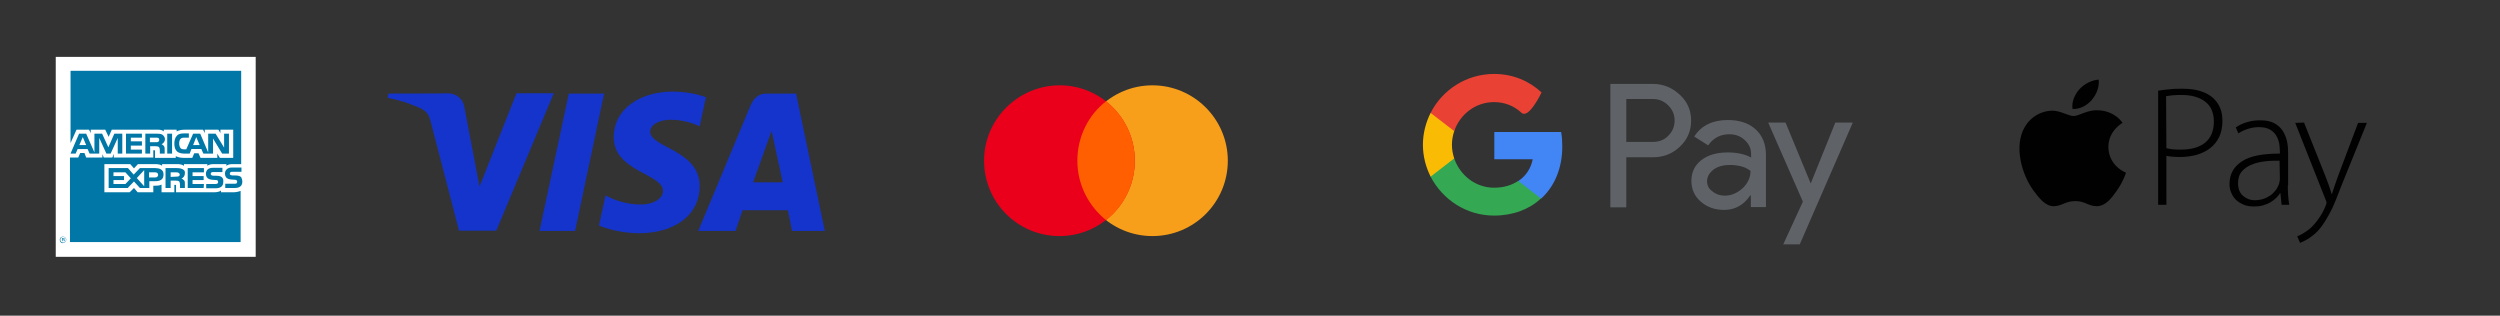 <?xml version="1.0" encoding="utf-8"?>
<!-- Generator: Adobe Illustrator 24.2.3, SVG Export Plug-In . SVG Version: 6.00 Build 0)  -->
<svg version="1.1" id="Capa_1" xmlns="http://www.w3.org/2000/svg" xmlns:xlink="http://www.w3.org/1999/xlink" x="0px" y="0px"
	 viewBox="0 0 879 111" style="enable-background:new 0 0 879 111;" xml:space="preserve">
<rect x="0" y="0" width="879" height="111" fill="#333333" stroke="none"/>
<style type="text/css">
	.st0{fill:#1434CB;}
	.st1{fill:#5F6368;}
	.st2{fill:#4285F4;}
	.st3{fill:#34A853;}
	.st4{fill:#FABB05;}
	.st5{fill:#E94235;}
	.st6{fill:#010101;}
	.st7{fill:#F79F1A;}
	.st8{fill:#EA001B;}
	.st9{fill:#FF5F01;}
	.st10{fill-rule:evenodd;clip-rule:evenodd;fill:#FFFFFF;}
	.st11{fill-rule:evenodd;clip-rule:evenodd;fill:#0077A6;}
</style>
<path class="st0" d="M236.5,32.2c-10.9,0-20.7,5.7-20.7,16.1c0,12,17.3,12.8,17.3,18.8c0,2.5-2.9,4.8-7.9,4.8
	c-7,0-12.3-3.2-12.3-3.2l-2.3,10.6c0,0,6.1,2.7,14.1,2.7c11.9,0,21.3-5.9,21.3-16.6c0-12.7-17.4-13.5-17.4-19.1c0-2,2.4-4.2,7.3-4.2
	c5.6,0,10.1,2.3,10.1,2.3l2.2-10.2C248.5,34.3,243.5,32.2,236.5,32.2z M136.6,32.9l-0.3,1.5c0,0,4.6,0.8,8.7,2.5
	c5.3,1.9,5.7,3,6.6,6.5l9.8,37.7h13.1l20.2-48.3h-13.1l-13,32.8l-5.3-27.8c-0.5-3.2-2.9-5-6-5C157.5,32.9,136.6,32.9,136.6,32.9z
	 M200,32.9l-10.3,48.3h12.5l10.2-48.3L200,32.9L200,32.9z M269.6,32.9c-3,0-4.6,1.6-5.8,4.4l-18.3,43.9h13.1l2.5-7.3h15.9l1.5,7.3
	h11.5l-10.1-48.3H269.6z M271.3,46l3.9,18.1h-10.4L271.3,46z"/>
<g>
	<g>
		<path class="st1" d="M571.8,34.8v15.1h9.3c2.2,0,4.1-0.7,5.5-2.2c1.5-1.5,2.2-3.3,2.2-5.3s-0.7-3.8-2.2-5.3
			c-1.5-1.5-3.3-2.3-5.5-2.3L571.8,34.8L571.8,34.8z M571.8,55.3v17.6h-5.6V29.5H581c3.8,0,6.9,1.3,9.6,3.8c2.7,2.5,4,5.5,4,9.1
			c0,3.6-1.3,6.7-4,9.2c-2.6,2.5-5.8,3.7-9.6,3.7L571.8,55.3L571.8,55.3z M600.2,63.7c0,1.5,0.6,2.7,1.9,3.6c1.2,1,2.7,1.5,4.3,1.5
			c2.3,0,4.4-0.9,6.3-2.6c1.8-1.7,2.8-3.8,2.8-6.1c-1.7-1.4-4.2-2.1-7.3-2.1c-2.3,0-4.2,0.5-5.7,1.6C601,60.8,600.2,62.1,600.2,63.7
			 M607.5,42.2c4.1,0,7.4,1.1,9.8,3.3c2.4,2.2,3.6,5.2,3.6,9v18.3h-5.3v-4.1h-0.2c-2.3,3.4-5.4,5.1-9.2,5.1c-3.3,0-6-1-8.2-2.9
			c-2.2-1.9-3.3-4.4-3.3-7.3c0-3.1,1.2-5.5,3.5-7.3c2.3-1.8,5.4-2.7,9.3-2.7c3.3,0,6,0.6,8.2,1.8v-1.3c0-1.9-0.8-3.6-2.3-4.9
			c-1.5-1.4-3.3-2-5.4-2c-3.1,0-5.6,1.3-7.4,3.9l-4.9-3.1C598.2,44.1,602.2,42.2,607.5,42.2 M651.4,43.2l-18.6,42.7H627l6.9-15
			l-12.2-27.8h6.1l8.8,21.3h0.1l8.6-21.3H651.4z"/>
	</g>
	<path class="st2" d="M549.3,51.5c0-1.8-0.1-3.4-0.4-5.1h-23.5V56h13.5c-0.6,3.1-2.3,5.8-5,7.6v6.2h8
		C546.6,65.5,549.3,59.1,549.3,51.5"/>
	<path class="st3" d="M525.3,75.8c6.7,0,12.4-2.2,16.5-6l-8-6.2c-2.2,1.5-5.1,2.4-8.5,2.4c-6.5,0-12-4.4-14-10.3H503v6.4
		C507.2,70.2,515.6,75.8,525.3,75.8"/>
	<path class="st4" d="M511.3,55.7c-0.5-1.5-0.8-3.1-0.8-4.8s0.3-3.3,0.8-4.8v-6.4H503c-1.7,3.4-2.7,7.2-2.7,11.2s1,7.8,2.7,11.2
		L511.3,55.7z"/>
	<path class="st5" d="M525.3,35.9c3.7,0,7,1.3,9.6,3.7c2.6,2.5,7.1-7.1,7.1-7.1c-4.3-4-10-6.5-16.7-6.5c-9.7,0-18.2,5.6-22.3,13.7
		l8.3,6.4C513.3,40.2,518.8,35.9,525.3,35.9"/>
</g>
<g>
	<path class="st6" d="M741.3,51.7c0.1,6.7,6.1,9,6.2,9c0,0.1-1,3.2-3.2,6.3c-1.9,2.7-3.9,5.4-7,5.5c-3.1,0-4.1-1.8-7.6-1.8
		c-3.5,0-4.6,1.7-7.5,1.8c-3,0.1-5.3-2.9-7.3-5.6c-4-5.5-7-15.6-2.9-22.4c2-3.4,5.6-5.5,9.5-5.6c3,0,5.8,1.9,7.6,1.9
		c1.8,0,5.2-2.4,8.8-2c1.5,0,5.7,0.6,8.4,4.4C746.1,43.3,741.3,46,741.3,51.7 M735.5,35.1c1.6-1.9,2.7-4.5,2.4-7.1
		c-2.3,0.1-5.1,1.5-6.8,3.4c-1.5,1.7-2.8,4.3-2.4,6.9C731.3,38.5,733.9,37,735.5,35.1 M758.8,31.9c1.2-0.2,2.5-0.4,4-0.5
		c1.4-0.2,3-0.2,4.7-0.2c2.5,0,4.6,0.3,6.4,0.9c1.8,0.6,3.2,1.4,4.4,2.5c1,1,1.8,2.1,2.3,3.4c0.6,1.3,0.8,2.9,0.8,4.6
		c0,2.1-0.4,3.9-1.1,5.5c-0.8,1.6-1.8,2.9-3.1,3.9c-1.3,1.1-2.9,1.8-4.7,2.4c-1.8,0.5-3.8,0.8-5.9,0.8c-1.9,0-3.6-0.1-4.9-0.4V72
		h-2.9L758.8,31.9L758.8,31.9z M761.7,52.1c0.7,0.2,1.5,0.3,2.3,0.4c0.9,0.1,1.8,0.1,2.8,0.1c3.7,0,6.5-0.8,8.6-2.5
		c2-1.7,3-4.2,3-7.4c0-1.6-0.3-2.9-0.8-4.1c-0.5-1.2-1.3-2.1-2.3-2.9s-2.2-1.3-3.5-1.7c-1.4-0.4-2.8-0.6-4.5-0.6
		c-1.3,0-2.4,0-3.4,0.1c-1,0.1-1.7,0.2-2.3,0.3L761.7,52.1z M804.4,65.1c0,1.2,0,2.3,0.1,3.5c0.1,1.2,0.2,2.3,0.4,3.4h-2.7l-0.4-4.1
		h-0.1c-0.4,0.6-0.8,1.1-1.4,1.7c-0.6,0.6-1.3,1.1-2,1.5c-0.8,0.5-1.6,0.8-2.6,1.1c-1,0.3-2,0.4-3.2,0.4c-1.4,0-2.7-0.2-3.8-0.7
		c-1.1-0.5-2-1.1-2.7-1.8c-0.7-0.7-1.2-1.6-1.6-2.6c-0.4-1-0.5-1.9-0.5-2.9c0-3.4,1.5-6,4.4-7.9s7.4-2.7,13.3-2.7v-0.8
		c0-0.8-0.1-1.6-0.2-2.6c-0.2-1-0.5-1.9-1-2.8s-1.2-1.6-2.2-2.2c-1-0.6-2.3-0.9-4-0.9c-1.3,0-2.5,0.2-3.8,0.6
		c-1.2,0.4-2.4,0.9-3.4,1.6l-0.9-2.1c1.3-0.9,2.7-1.5,4.1-1.9c1.4-0.4,2.8-0.6,4.4-0.6c2.1,0,3.7,0.3,5,1c1.3,0.7,2.3,1.6,3,2.7
		c0.7,1.1,1.2,2.3,1.5,3.6c0.3,1.4,0.4,2.7,0.4,4V65.1z M801.5,56.5c-1.6,0-3.2,0-4.9,0.2c-1.7,0.2-3.3,0.5-4.7,1.1
		c-1.4,0.5-2.6,1.3-3.6,2.4c-0.9,1-1.4,2.4-1.4,4.2c0,2,0.6,3.5,1.8,4.5c1.2,1,2.5,1.5,4,1.5c1.2,0,2.3-0.2,3.2-0.5
		c0.9-0.3,1.8-0.8,2.5-1.3s1.3-1.2,1.8-1.8c0.5-0.7,0.8-1.4,1.1-2.1c0.2-0.8,0.3-1.4,0.3-1.7L801.5,56.5z M810.1,43.1l7.5,18.8
		c0.4,1,0.8,2.1,1.2,3.2c0.4,1.1,0.7,2.1,1,3.1h0.1c0.3-0.9,0.6-1.9,1-3c0.4-1.1,0.8-2.2,1.2-3.4l7-18.6h3.1l-8.6,21.2
		c-0.9,2.2-1.7,4.3-2.4,6.1s-1.5,3.5-2.3,4.9s-1.6,2.8-2.4,3.9c-0.8,1.1-1.7,2.1-2.7,3c-1.2,1-2.2,1.7-3.2,2.2
		c-1,0.5-1.6,0.8-1.9,0.9l-1-2.3c0.7-0.3,1.6-0.7,2.5-1.3s1.8-1.2,2.6-2c0.7-0.7,1.6-1.7,2.4-2.9c0.9-1.2,1.7-2.6,2.4-4.3
		c0.3-0.6,0.4-1.1,0.4-1.3c0-0.3-0.1-0.7-0.4-1.3L807,43.2L810.1,43.1L810.1,43.1z"/>
</g>
<g>
	<path class="st7" d="M431.7,56.5c0,14.6-11.8,26.5-26.5,26.5s-26.5-11.9-26.5-26.5S390.6,30,405.2,30S431.7,41.9,431.7,56.5
		L431.7,56.5z"/>
	<path class="st8" d="M399,56.5c0,14.6-11.8,26.5-26.5,26.5s-26.5-11.9-26.5-26.5S358,30,372.6,30C387.2,30,399,41.9,399,56.5
		L399,56.5z"/>
	<path class="st9" d="M388.9,35.6c-6.2,4.8-10.1,12.4-10.1,20.9s4,16,10.1,20.9C395.1,72.5,399,65,399,56.5S395.1,40.5,388.9,35.6
		L388.9,35.6z"/>
</g>
<g>
	<path class="st10" d="M19.6,20h70.3v70.3H19.6V20z"/>
	<path class="st11" d="M22.7,84.8h-0.2c0-0.1-0.1-0.3-0.1-0.3c0,0,0-0.2-0.2-0.2H22v0.5h-0.2v-1.1h0.5c0.2,0,0.4,0.1,0.4,0.3
		c0,0.2-0.1,0.2-0.1,0.3c0.1,0.1,0.1,0.1,0.1,0.2v0.2c0,0.1,0,0.1,0.1,0.1V84.8L22.7,84.8z M22.5,84.1c0-0.2-0.1-0.2-0.2-0.2H22v0.3
		h0.3C22.4,84.2,22.5,84.2,22.5,84.1z M23.3,84.3c0-0.6-0.5-1.1-1.2-1.1c-0.6,0-1.1,0.5-1.1,1.1c0,0.7,0.5,1.2,1.1,1.2
		C22.8,85.4,23.3,84.9,23.3,84.3z M23.2,84.3c0,0.6-0.5,1-1,1s-1-0.4-1-1c0-0.5,0.4-1,1-1S23.2,83.8,23.2,84.3z M85.2,63.9
		c0,1.5-1,2.2-2.7,2.2h-3.3v-1.5h3.3c0.3,0,0.6,0,0.7-0.2c0.1-0.1,0.2-0.3,0.2-0.5c0-0.2-0.1-0.4-0.2-0.5c-0.1-0.1-0.3-0.2-0.6-0.2
		c-1.6-0.1-3.5,0-3.5-2.2c0-1,0.7-2.1,2.4-2.1h3.4v1.5h-3.1c-0.3,0-0.5,0-0.7,0.1c-0.2,0.2-0.3,0.3-0.3,0.6c0,0.3,0.2,0.4,0.4,0.5
		c0.2,0,0.4,0.1,0.7,0.1h0.9c1,0,1.6,0.2,2,0.6C85,62.8,85.2,63.2,85.2,63.9z M78.1,62.4c-0.4-0.4-1-0.6-2-0.6h-0.9
		c-0.3,0-0.5-0.1-0.7-0.1c-0.2-0.1-0.4-0.3-0.4-0.5c0-0.3,0-0.4,0.3-0.6c0.2-0.1,0.4-0.1,0.7-0.1h3.1v-1.5h-3.4
		c-1.8,0-2.4,1.1-2.4,2.1c0,2.2,2,2.1,3.5,2.2c0.3,0,0.5,0,0.6,0.2c0.1,0.1,0.2,0.3,0.2,0.5c0,0.2-0.1,0.4-0.2,0.5
		c-0.2,0.1-0.4,0.2-0.7,0.2h-3.3v1.5h3.3c1.7,0,2.7-0.7,2.7-2.2C78.6,63.2,78.4,62.8,78.1,62.4L78.1,62.4z M71.7,64.7h-4v-1.4h3.9
		v-1.4h-3.9v-1.3h4v-1.5H66v7h5.6L71.7,64.7L71.7,64.7z M64.2,59.5c-0.6-0.3-1.2-0.4-2.1-0.4h-3.9v7H60v-2.6h1.8
		c0.6,0,1,0.1,1.2,0.3c0.3,0.4,0.3,1,0.3,1.4v0.9H65v-1.4c0-0.7,0-1-0.3-1.3c-0.2-0.2-0.5-0.5-0.9-0.6c0.5-0.2,1.2-0.8,1.2-1.9
		C65.1,60.2,64.8,59.8,64.2,59.5z M54.6,59.1h-5.4l-2.2,2.3L45,59.1h-6.8v7h6.7l2.2-2.3l2.1,2.3h3.3v-2.4h2.1c1.5,0,2.9-0.4,2.9-2.4
		C57.5,59.5,55.9,59.1,54.6,59.1L54.6,59.1z M62.8,62c-0.3,0.1-0.5,0.1-0.8,0.1L60,62.2v-1.6H62c0.3,0,0.6,0,0.8,0.2
		c0.2,0.1,0.4,0.3,0.4,0.6S63,61.9,62.8,62z M54.6,62.4h-2.2v-1.8h2.2c0.6,0,1,0.3,1,0.9C55.6,62,55.2,62.4,54.6,62.4z M48.1,62.6
		l2.6-2.8v5.7L48.1,62.6z M44.1,64.7h-4.2v-1.4h3.7v-1.4h-3.7v-1.3h4.2l1.9,2.1L44.1,64.7L44.1,64.7z M80.5,54h-2.4l-3.2-5.3V54
		h-3.4l-0.7-1.6h-3.5L66.7,54h-2c-0.8,0-1.9-0.2-2.5-0.8c-0.6-0.6-0.9-1.4-0.9-2.7c0-1.1,0.2-2,0.9-2.8c0.5-0.6,1.4-0.8,2.6-0.8h1.6
		v1.5h-1.6c-0.6,0-1,0.1-1.3,0.4c-0.3,0.3-0.5,0.9-0.5,1.6c0,0.8,0.2,1.3,0.5,1.7c0.3,0.3,0.7,0.4,1.2,0.4h0.8l2.4-5.5h2.5l2.8,6.6
		V47h2.6l3,4.9V47h1.7L80.5,54L80.5,54L80.5,54z M60.5,47h-1.7v7h1.7V47L60.5,47z M57,47.3c-0.6-0.3-1.2-0.3-2-0.3h-3.9v7h1.7v-2.6
		h1.8c0.6,0,1,0.1,1.3,0.3c0.3,0.4,0.3,1,0.3,1.4V54h1.7v-1.4c0-0.6,0-0.9-0.3-1.3c-0.2-0.2-0.5-0.5-0.8-0.6
		c0.5-0.2,1.2-0.8,1.2-1.9C57.9,48.1,57.5,47.6,57,47.3L57,47.3z M49.9,52.6h-3.9v-1.4h3.9v-1.5h-3.9v-1.3h3.9V47h-5.6v7h5.6
		L49.9,52.6L49.9,52.6z M43,47h-2.8l-2.1,4.8L35.9,47h-2.7v6.6L30.3,47h-2.5l-3,7h1.8l0.7-1.6h3.5l0.7,1.6h3.4v-5.5l2.5,5.5h1.5
		l2.5-5.5V54H43L43,47L43,47L43,47z M70.2,51l-1.2-2.8L67.9,51H70.2z M55.6,49.9C55.4,50,55.1,50,54.8,50h-2.1v-1.6h2.1
		c0.3,0,0.7,0,0.9,0.1c0.2,0.2,0.3,0.4,0.3,0.7S55.8,49.7,55.6,49.9z M27.9,51l1.2-2.8l1.2,2.8H27.9z M84.8,24.9h-60v25.4l2.1-4.7
		h4.4l0.6,1.2v-1.2h5.1l1.2,2.5l1.1-2.5h16.4c0.8,0,1.4,0.2,1.9,0.6v-0.6h4.5v0.6c0.8-0.4,1.7-0.6,2.8-0.6h6.5l0.6,1.2v-1.2h4.8
		l0.7,1.2v-1.2H82v9.9h-4.7l-0.9-1.5v1.5h-5.9l-0.7-1.6h-1.5l-0.7,1.6h-3.1c-1.2,0-2.1-0.3-2.7-0.6v0.6h-7.3v-2.3
		c0-0.3-0.1-0.4-0.3-0.4h-0.3v2.6H40v-1.3l-0.5,1.3h-3l-0.5-1.2v1.2h-5.7l-0.6-1.6h-1.5l-0.7,1.6h-2.9v29.7h60V67.1
		c-0.7,0.3-1.6,0.5-2.5,0.5h-4.4V67c-0.5,0.4-1.4,0.6-2.3,0.6H61.9v-2.3c0-0.3,0-0.3-0.3-0.3h-0.3v2.6h-4.5v-2.7
		c-0.8,0.4-1.6,0.4-2.4,0.4h-0.5v2.3h-5.5l-1.3-1.5l-1.5,1.5h-8.9v-9.9h9.1l1.3,1.5l1.4-1.5h6.1c0.7,0,1.9,0.1,2.4,0.6v-0.6h5.4
		c0.6,0,1.6,0.1,2.3,0.6v-0.6h8.2v0.6c0.5-0.4,1.3-0.6,2.1-0.6h4.6v0.6c0.5-0.4,1.2-0.6,2.1-0.6h3.1V24.9L84.8,24.9z"/>
</g>
</svg>
